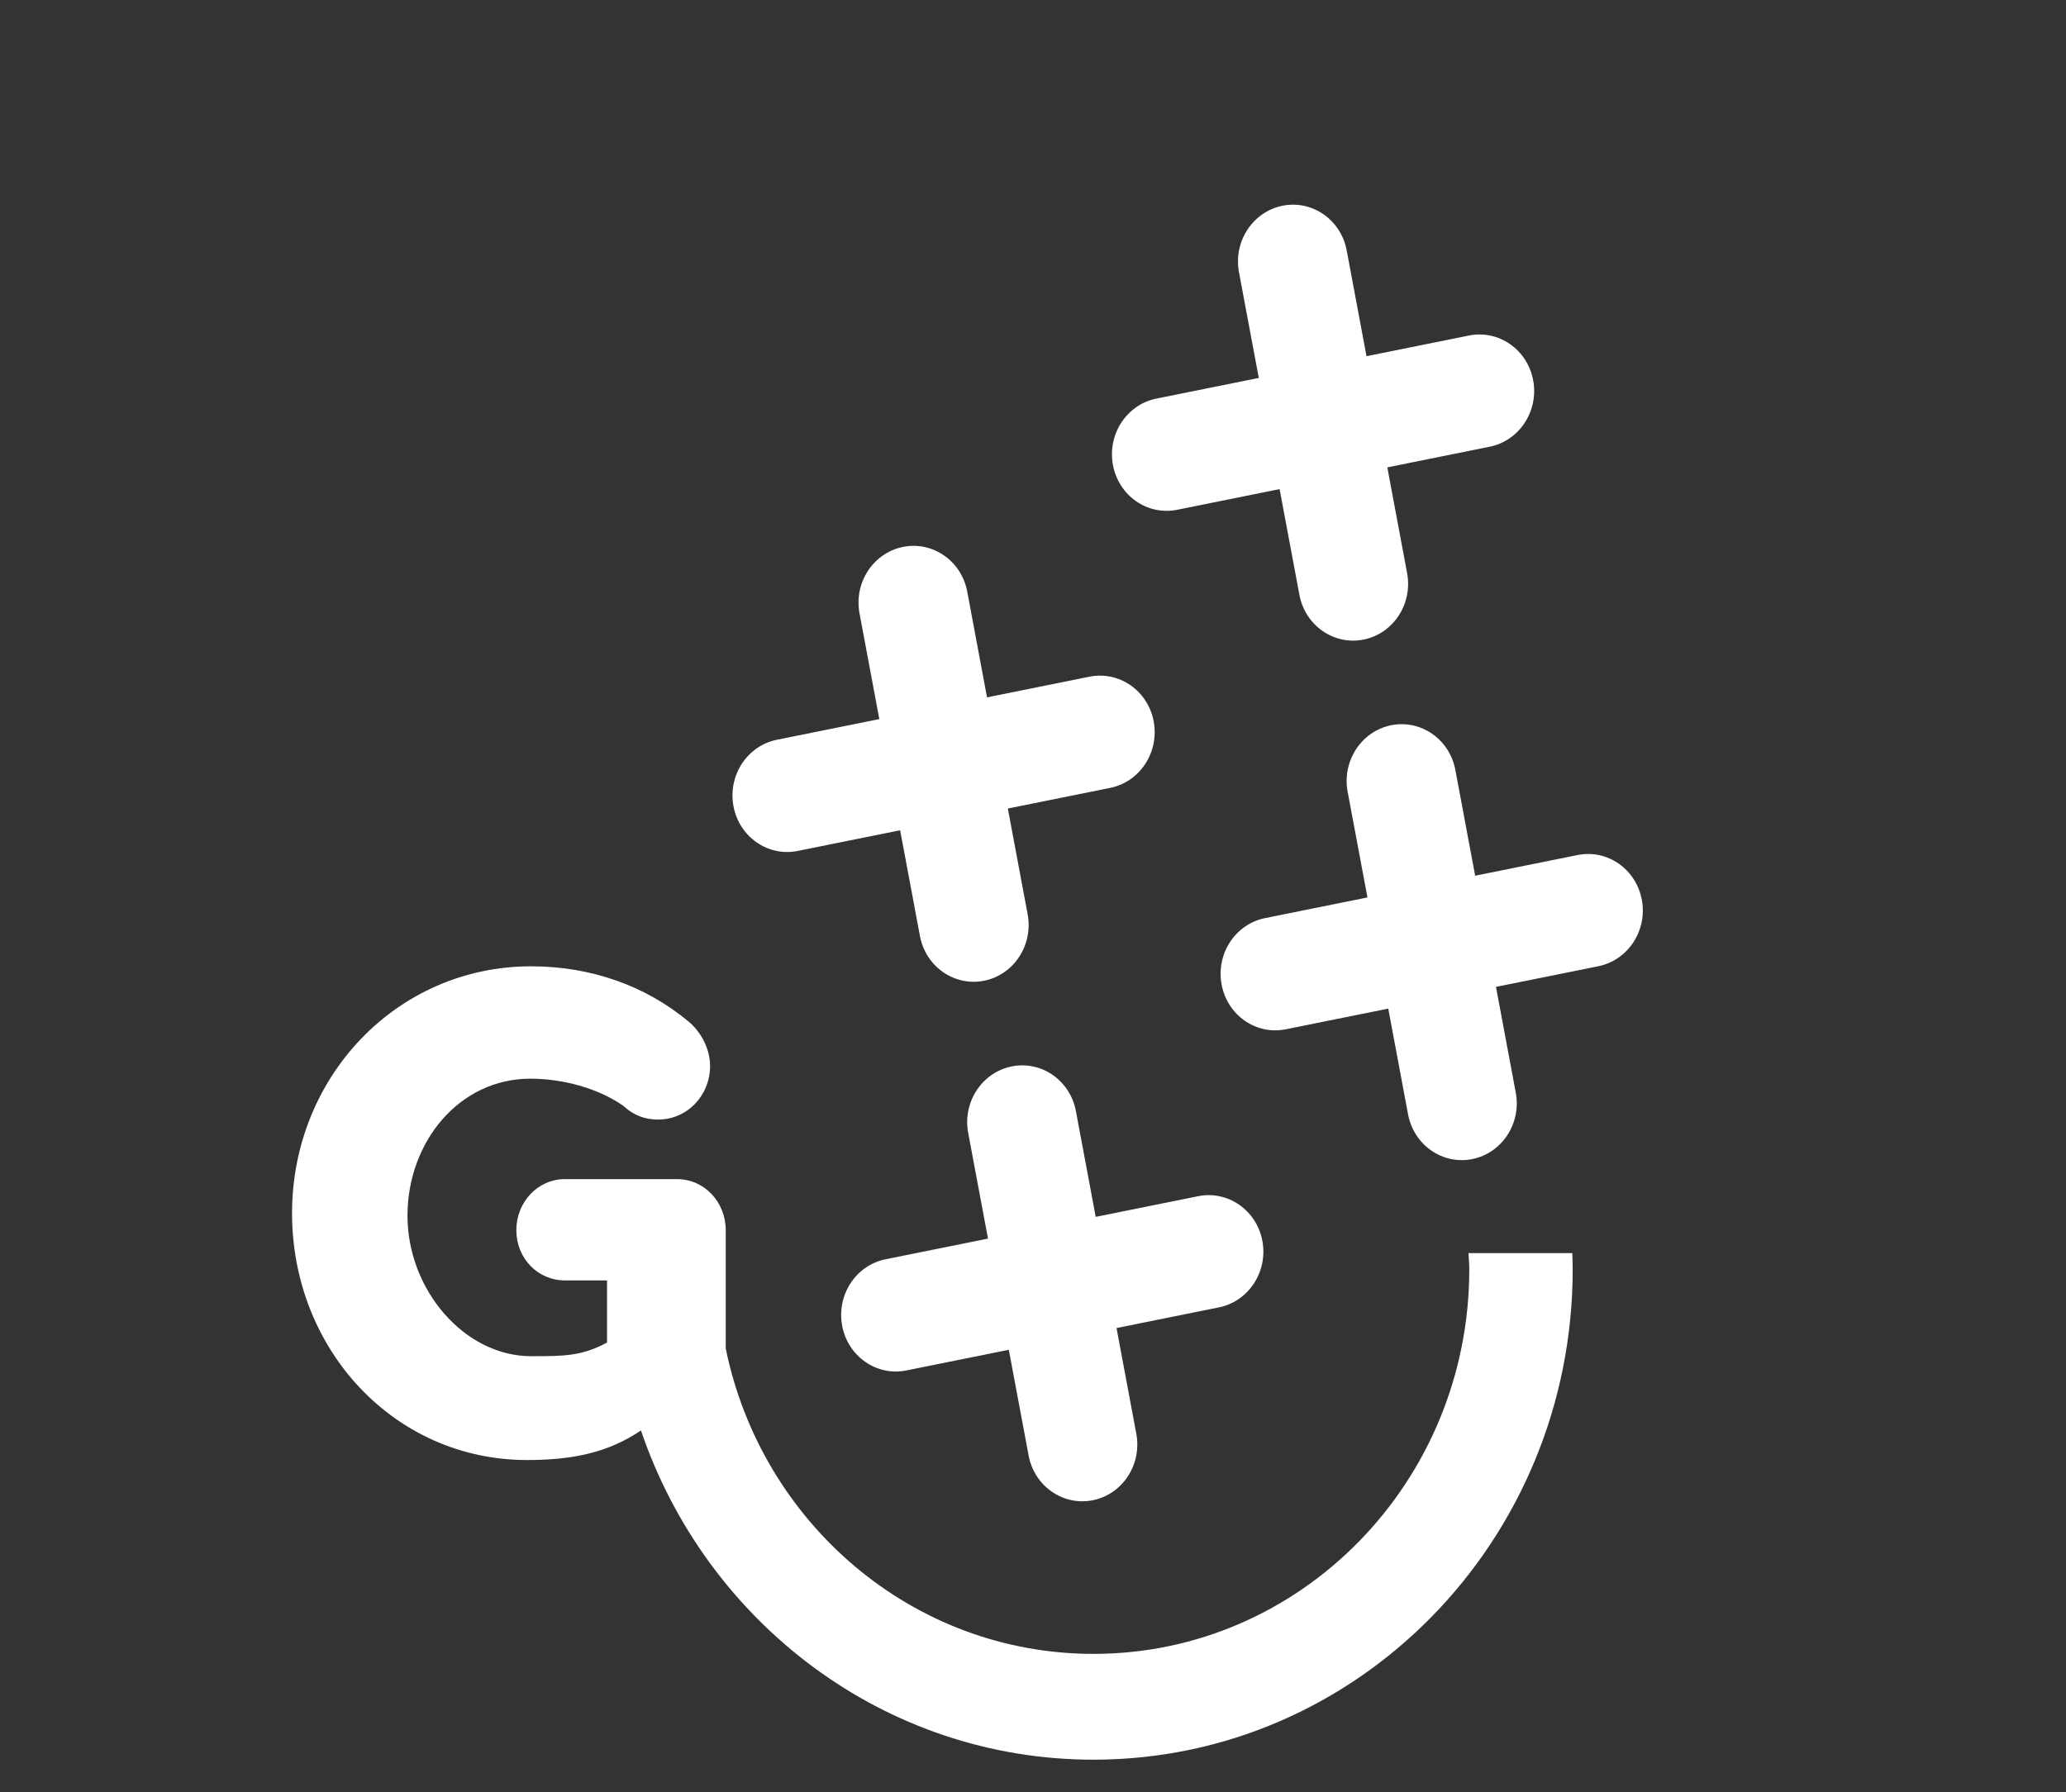 <?xml version="1.0" encoding="UTF-8" standalone="no"?>
<!DOCTYPE svg PUBLIC "-//W3C//DTD SVG 1.1//EN" "http://www.w3.org/Graphics/SVG/1.1/DTD/svg11.dtd">
<svg width="100%" height="100%" viewBox="0 0 136 118" version="1.1" xmlns="http://www.w3.org/2000/svg" xmlns:xlink="http://www.w3.org/1999/xlink" xml:space="preserve" xmlns:serif="http://www.serif.com/" style="fill-rule:evenodd;clip-rule:evenodd;stroke-linejoin:round;stroke-miterlimit:2;">
    <rect x="0" y="0" width="136" height="118" fill="#333333" stroke="none"/>
    <g transform="matrix(1,0,0,1,-1034,-3635)">
        <g id="Plan-de-travail2" serif:id="Plan de travail2" transform="matrix(1.004,0,0,7.959,1782.8,-477.541)">
            <rect x="-1775" y="60" width="1593" height="610" style="fill:none;"/>
            <g transform="matrix(0.996,0,0,0.126,0.199,60)">
                <g id="BLOC-MEDIATION-bénévole" serif:id="BLOC MEDIATION bénévole">
                </g>
                <g transform="matrix(1,0,0,1,-1782,-183.763)">
                    <g>
                        <g transform="matrix(1,0,0,1,85.357,-18.087)">
                            <g>
                                <g transform="matrix(0.202,0,0,0.202,1005.72,3880.26)">
                                    <path d="M190.999,141.555C191.069,143.311 191.25,145.036 191.25,146.81C191.25,215.857 136.427,271.831 68.781,271.831C9.798,271.831 -39.424,229.255 -51.059,172.575L-51.059,134.118C-51.059,124.991 -58.038,117.514 -66.906,117.514L-103.455,117.514C-112.324,117.514 -119.303,124.991 -119.303,134.118C-119.303,143.249 -112.324,150.441 -103.455,150.441L-89.75,150.441L-89.75,170.638C-98.083,175.071 -103.723,175.071 -114.467,175.071C-136.239,175.071 -154.773,153.481 -154.773,129.416C-154.773,105.345 -137.846,84.865 -114.743,84.865C-104.258,84.865 -92.711,87.913 -84.377,93.728C-81.148,96.767 -77.391,98.154 -73.09,98.154C-63.685,98.154 -56.163,90.403 -56.163,80.721C-56.163,75.186 -59.124,69.655 -63.141,66.33C-77.391,54.437 -95.389,48.34 -114.467,48.34C-158.262,48.34 -192.393,84.321 -192.393,128.582C-192.393,172.85 -159.074,208.822 -115.814,208.822C-101.037,208.822 -89.434,206.437 -78.69,199.223C-57.454,261.513 0.535,306.222 68.781,306.222C155.032,306.222 224.948,234.85 224.948,146.81C224.948,145.045 224.869,143.304 224.821,141.555L190.999,141.555Z" style="fill:white;fill-rule:nonzero;"/>
                                </g>
                                <g transform="matrix(0.202,0,0,0.202,957.197,3857.45)">
                                    <path d="M314.461,103.259L281.086,109.977L287.537,144.344C289.404,154.323 283.079,163.997 273.375,165.95C263.686,167.894 254.313,161.389 252.438,151.411L245.984,117.042L212.612,123.76C202.924,125.716 193.542,119.209 191.676,109.229C189.8,99.241 196.142,89.577 205.822,87.624L239.2,80.907L232.746,46.534C230.878,36.565 237.219,26.892 246.917,24.938C256.596,22.985 265.986,29.499 267.853,39.478L274.304,73.843L307.678,67.126C317.358,65.172 326.749,71.68 328.616,81.659C330.483,91.638 324.148,101.306 314.461,103.259" style="fill:white;fill-rule:nonzero;"/>
                                </g>
                                <g transform="matrix(0.202,0,0,0.202,982.177,3835.05)">
                                    <path d="M314.461,103.259L281.086,109.977L287.537,144.344C289.404,154.323 283.079,163.997 273.375,165.95C263.686,167.894 254.313,161.389 252.438,151.411L245.984,117.042L212.612,123.76C202.924,125.716 193.542,119.209 191.676,109.229C189.8,99.241 196.142,89.577 205.822,87.624L239.2,80.907L232.746,46.534C230.878,36.565 237.219,26.892 246.917,24.938C256.596,22.985 265.986,29.499 267.853,39.478L274.304,73.843L307.678,67.126C317.358,65.172 326.749,71.68 328.616,81.659C330.483,91.638 324.148,101.306 314.461,103.259" style="fill:white;fill-rule:nonzero;"/>
                                </g>
                                <g transform="matrix(0.202,0,0,0.202,964.351,3891.56)">
                                    <path d="M314.461,103.259L281.086,109.977L287.537,144.344C289.404,154.323 283.079,163.997 273.375,165.95C263.686,167.894 254.313,161.389 252.438,151.411L245.984,117.042L212.612,123.76C202.924,125.716 193.542,119.209 191.676,109.229C189.8,99.241 196.142,89.577 205.822,87.624L239.2,80.907L232.746,46.534C230.878,36.565 237.219,26.892 246.917,24.938C256.596,22.985 265.986,29.499 267.853,39.478L274.304,73.843L307.678,67.126C317.358,65.172 326.749,71.68 328.616,81.659C330.483,91.638 324.148,101.306 314.461,103.259" style="fill:white;fill-rule:nonzero;"/>
                                </g>
                                <g transform="matrix(0.202,0,0,0.202,989.33,3869.16)">
                                    <path d="M314.461,103.259L281.086,109.977L287.537,144.344C289.404,154.323 283.079,163.997 273.375,165.95C263.686,167.894 254.313,161.389 252.438,151.411L245.984,117.042L212.612,123.76C202.924,125.716 193.542,119.209 191.676,109.229C189.8,99.241 196.142,89.577 205.822,87.624L239.2,80.907L232.746,46.534C230.878,36.565 237.219,26.892 246.917,24.938C256.596,22.985 265.986,29.499 267.853,39.478L274.304,73.843L307.678,67.126C317.358,65.172 326.749,71.68 328.616,81.659C330.483,91.638 324.148,101.306 314.461,103.259" style="fill:white;fill-rule:nonzero;"/>
                                </g>
                            </g>
                        </g>
                    </g>
                </g>
            </g>
        </g>
    </g>
</svg>

